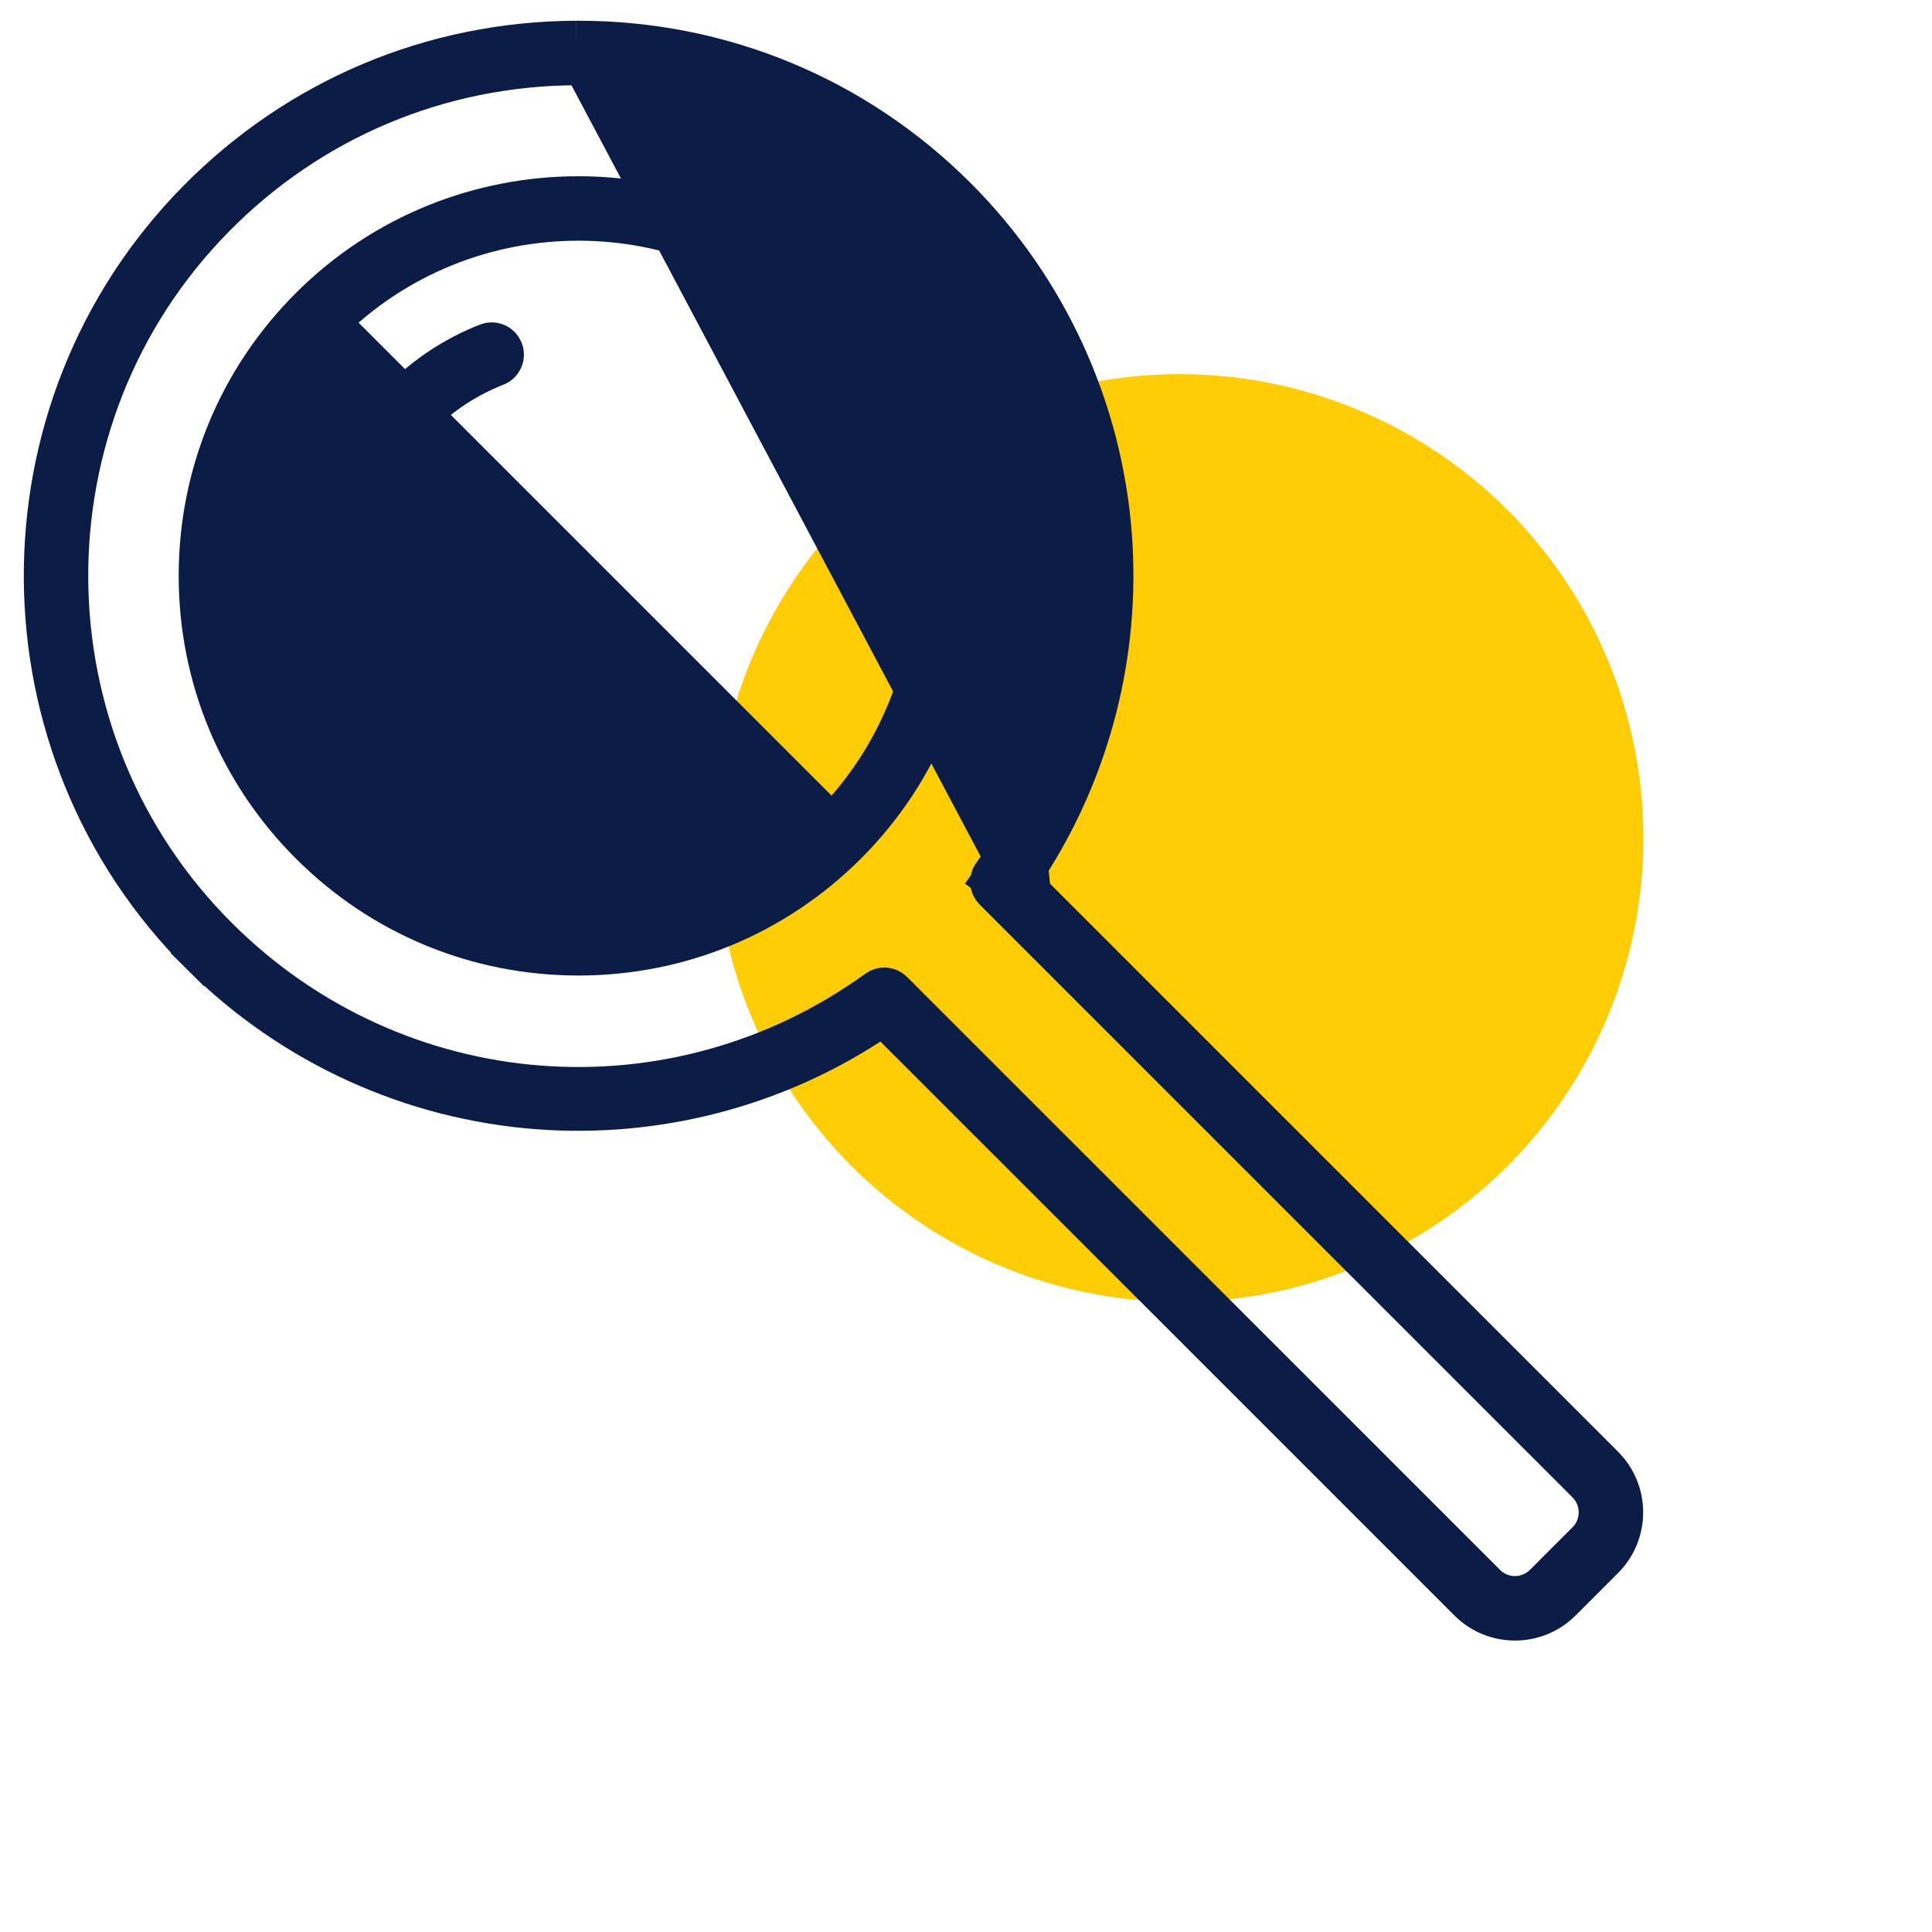 <?xml version="1.0" encoding="UTF-8"?> <svg xmlns="http://www.w3.org/2000/svg" width="41" height="41" viewBox="0 0 41 41" fill="none"><g clip-path="url(#clip0_1_1941)"><circle cx="25.031" cy="17.784" r="9.844" fill="#FFCD05"></circle><path d="M21.805 18.982L21.519 18.696L21.739 18.356C23.076 16.297 23.707 13.837 23.521 11.367C23.319 8.681 22.157 6.151 20.25 4.243C20.25 4.243 20.25 4.243 20.25 4.243M21.805 18.982L20.25 4.243M21.805 18.982L33.985 31.162C34.499 31.676 34.499 32.513 33.985 33.027L33.083 33.929C33.083 33.929 33.083 33.929 33.083 33.929C32.826 34.186 32.489 34.315 32.15 34.315C31.811 34.315 31.474 34.186 31.218 33.929L19.038 21.75L18.752 21.463L18.412 21.684C16.359 23.017 13.905 23.648 11.441 23.467C8.763 23.27 6.236 22.118 4.328 20.223L3.976 20.578L4.328 20.223C-0.067 15.859 -0.108 8.717 4.238 4.305L4.238 4.305C6.365 2.146 9.202 0.951 12.232 0.94M21.805 18.982L12.232 0.94M20.25 4.243C18.118 2.111 15.289 0.94 12.276 0.94L12.254 0.94L12.232 0.94M20.25 4.243L12.232 0.94M4.501 4.564C0.296 8.833 0.335 15.739 4.588 19.961L4.878 19.669L4.588 19.961C8.396 23.743 14.315 24.209 18.658 21.067L18.658 21.067C18.691 21.044 18.728 21.032 18.766 21.032C18.814 21.032 18.861 21.051 18.897 21.086L18.897 21.087L31.479 33.668L31.479 33.669C31.849 34.039 32.451 34.039 32.822 33.668L33.724 32.766C34.095 32.395 34.095 31.794 33.724 31.423L21.142 18.841C21.078 18.777 21.07 18.676 21.123 18.602L20.769 18.346L21.123 18.602C24.276 14.244 23.798 8.313 19.989 4.504C17.928 2.444 15.188 1.309 12.275 1.309L12.254 1.309L12.235 1.309L12.233 1.309C9.305 1.32 6.557 2.477 4.501 4.564ZM4.501 4.564L4.855 4.913L4.501 4.564Z" fill="#0B1C46" stroke="#0B1C46"></path><path d="M17.659 17.603L17.659 17.603C16.221 19.04 14.308 19.833 12.275 19.833C10.242 19.833 8.328 19.04 6.891 17.603C5.454 16.165 4.661 14.252 4.661 12.219C4.661 10.186 5.454 8.273 6.891 6.835L17.659 17.603ZM17.659 17.603C20.628 14.634 20.628 9.804 17.659 6.835C16.174 5.351 14.223 4.608 12.275 4.608C10.326 4.608 8.376 5.35 6.891 6.835L17.659 17.603ZM17.92 17.864L17.92 17.864C16.411 19.372 14.408 20.202 12.275 20.202C10.142 20.202 8.139 19.372 6.63 17.864C5.122 16.355 4.292 14.352 4.292 12.219C4.292 10.086 5.122 8.083 6.63 6.574C9.742 3.462 14.807 3.462 17.919 6.574C21.032 9.686 21.032 14.752 17.92 17.864Z" fill="#0B1C46" stroke="#0B1C46"></path><path d="M8.099 10.977C8.207 10.614 8 10.234 7.638 10.126C7.275 10.019 6.894 10.226 6.787 10.588C6.189 12.604 6.741 14.78 8.227 16.266C8.361 16.4 8.536 16.467 8.711 16.467C8.886 16.467 9.061 16.4 9.195 16.266C9.462 15.999 9.462 15.566 9.195 15.298C8.064 14.168 7.645 12.512 8.099 10.977Z" fill="#0B1C46"></path><path d="M10.184 6.889C9.448 7.177 8.79 7.609 8.227 8.171C7.96 8.439 7.96 8.872 8.227 9.14C8.36 9.273 8.536 9.34 8.711 9.34C8.886 9.34 9.061 9.273 9.195 9.14C9.623 8.711 10.124 8.383 10.683 8.164C11.035 8.026 11.209 7.629 11.071 7.277C10.933 6.925 10.536 6.751 10.184 6.889Z" fill="#0B1C46"></path></g><defs><clipPath id="clip0_1_1941"><rect width="40" height="40" fill="white" transform="translate(0.5 0.44)"></rect></clipPath></defs></svg> 